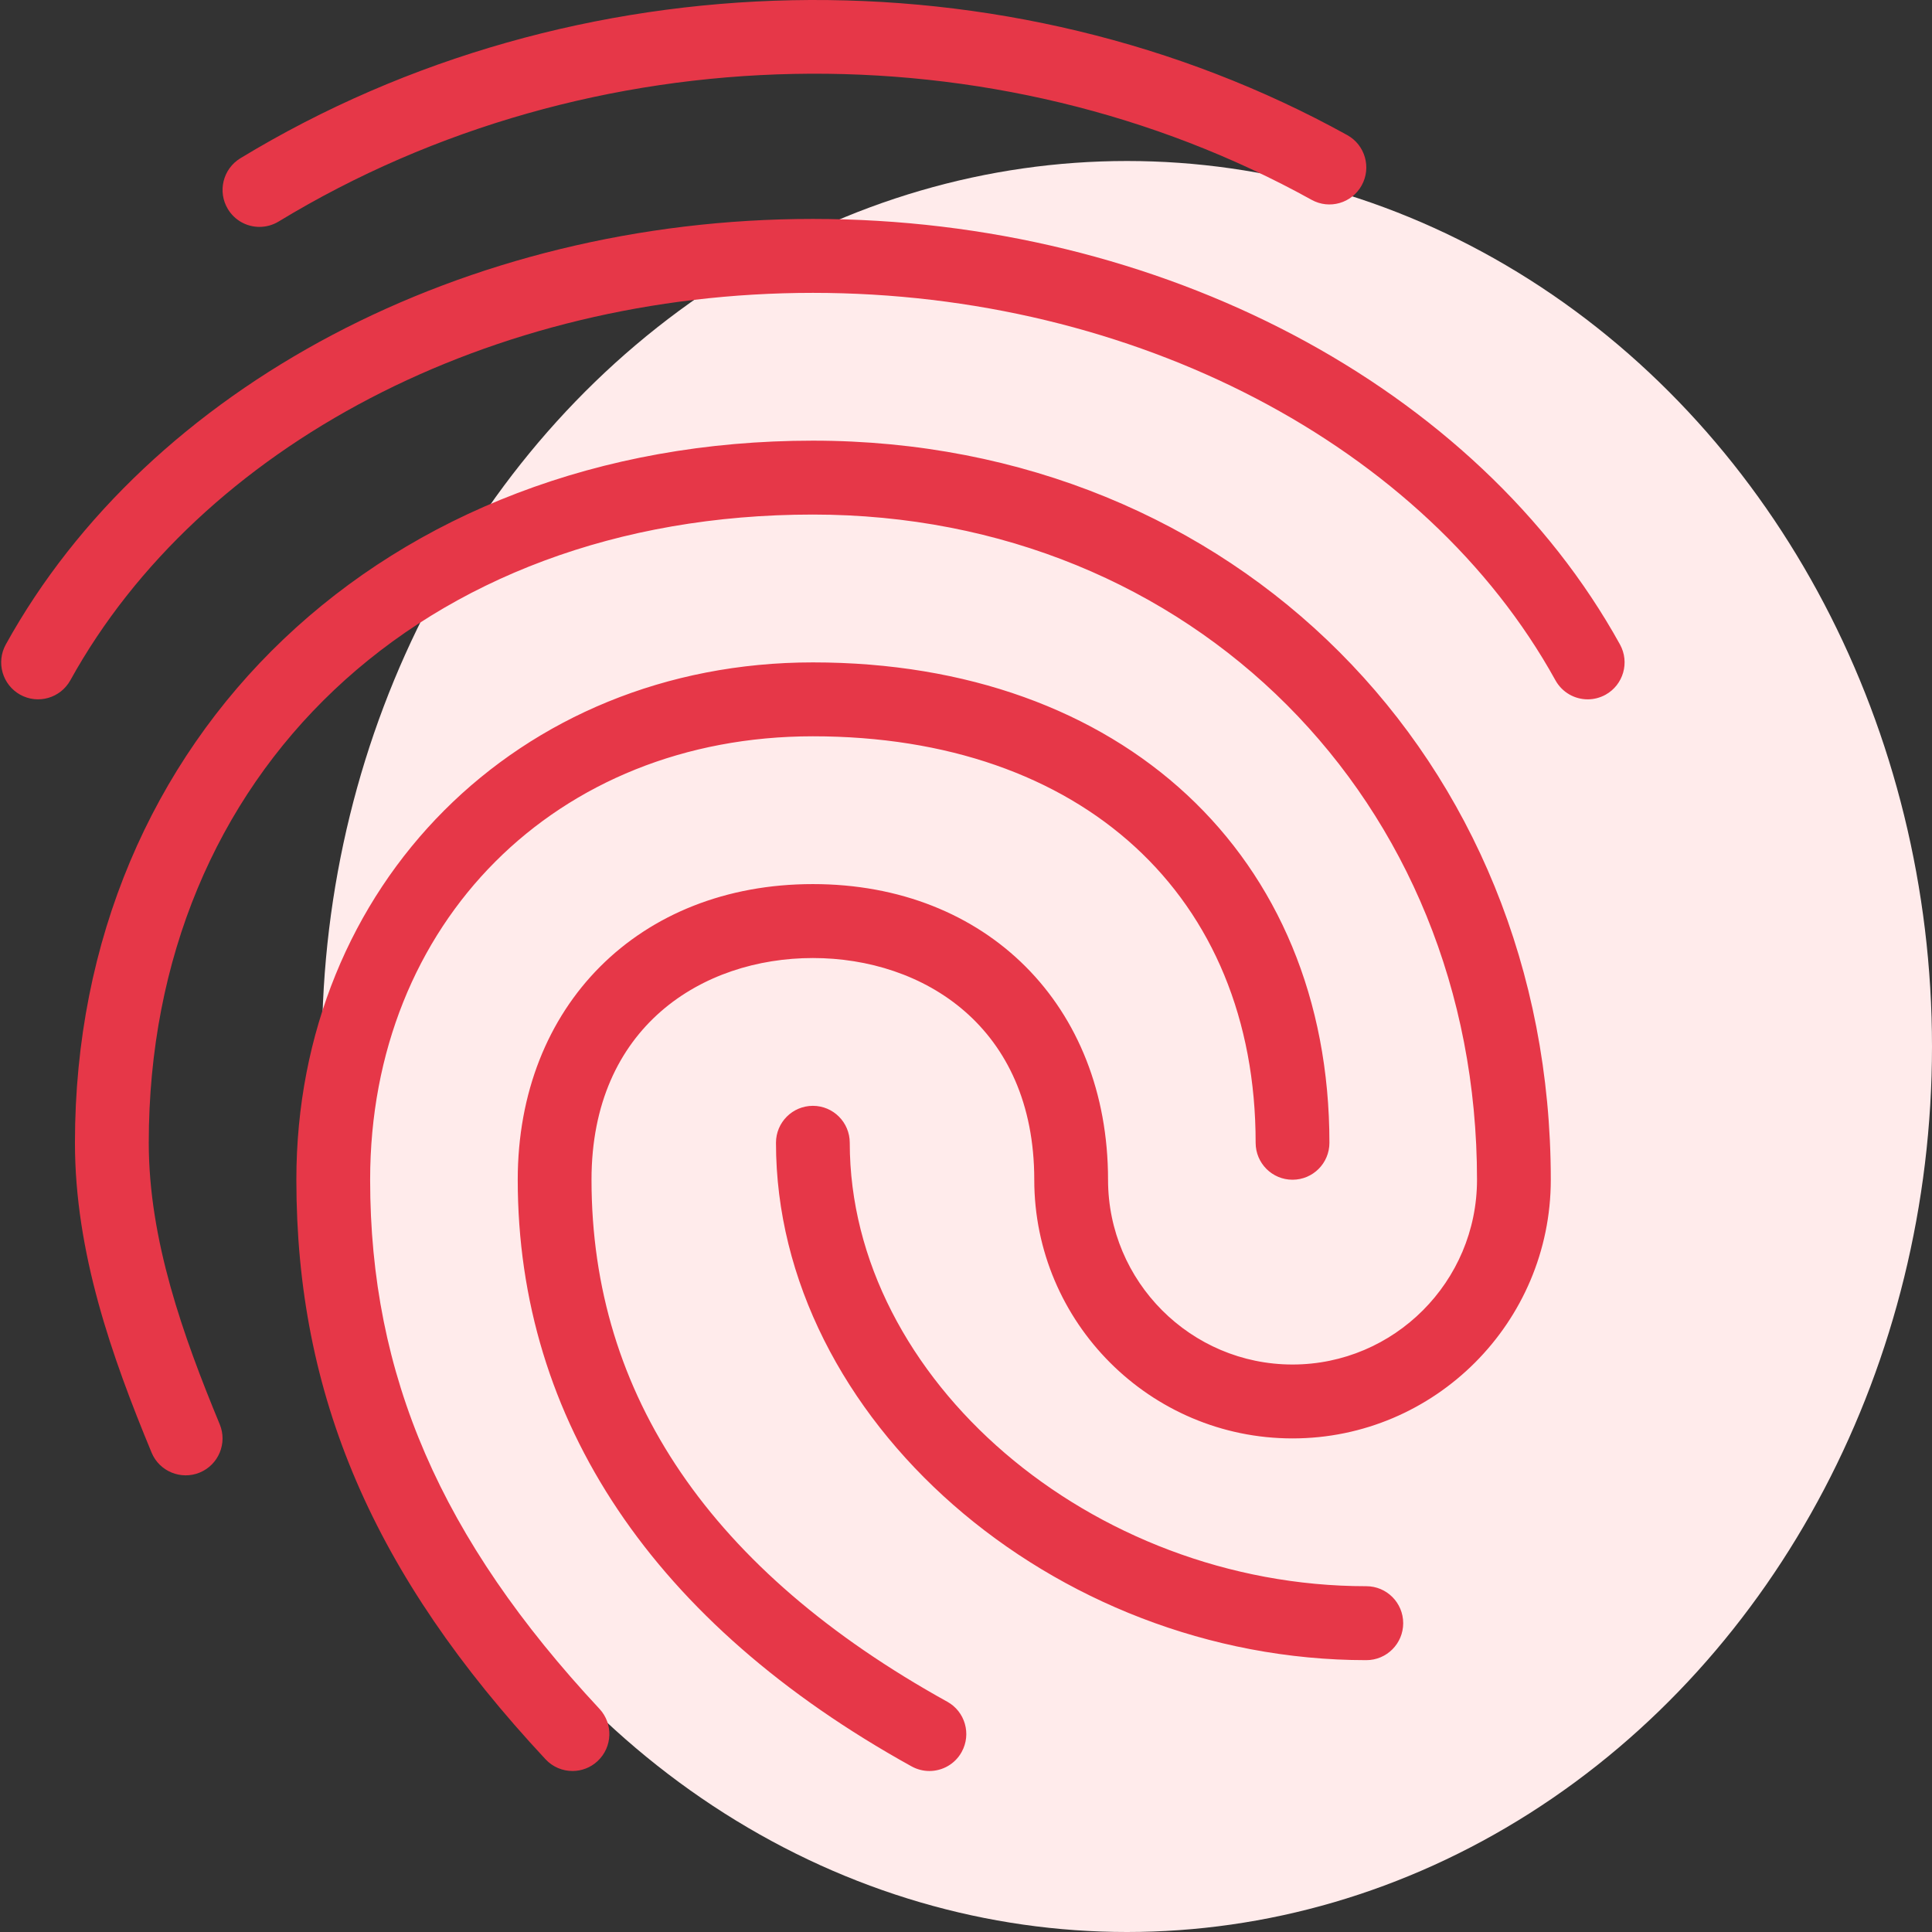 <?xml version="1.0" encoding="UTF-8"?>
<svg width="48px" height="48px" viewBox="0 0 48 48" version="1.1" xmlns="http://www.w3.org/2000/svg" xmlns:xlink="http://www.w3.org/1999/xlink">
    <rect x="0" y="0" width="48" height="48" fill="#333333" stroke="none"/>
    <title>Icons/48px/Outline/Fingerprint</title>
    <g id="Icons/48px/Outline/Fingerprint" stroke="none" fill="none" fill-rule="evenodd" stroke-width="1">
        <g id="Icon" transform="translate(0.029, -0)">
            <ellipse id="Oval" fill="#FFEBEB" cx="27.971" cy="26" rx="20" ry="22"></ellipse>
            <path d="M20.167,16.457 C27.842,16.457 33,21.253 33,28.392 C33,28.9 32.59,29.31 32.083,29.31 C31.577,29.31 31.167,28.9 31.167,28.392 C31.167,22.257 26.848,18.293 20.167,18.293 C13.793,18.293 9.167,22.926 9.167,29.31 C9.167,34.175 10.923,38.229 14.864,42.455 C15.209,42.825 15.19,43.406 14.819,43.753 C14.644,43.918 14.418,44 14.194,44 C13.949,44 13.705,43.902 13.525,43.709 C9.242,39.116 7.334,34.675 7.334,29.31 C7.334,21.982 12.851,16.457 20.167,16.457 Z M20.167,10.948 C30.619,10.948 38.5,18.842 38.5,29.31 C38.5,32.853 35.621,35.737 32.083,35.737 C28.546,35.737 25.667,32.854 25.667,29.31 C25.667,25.505 22.904,23.802 20.167,23.802 C17.429,23.802 14.667,25.505 14.667,29.31 C14.667,34.668 17.641,39.031 23.506,42.279 C23.948,42.523 24.109,43.082 23.864,43.526 C23.698,43.829 23.384,44 23.062,44 C22.912,44 22.759,43.963 22.618,43.885 C16.217,40.341 12.834,35.301 12.834,29.31 C12.834,24.986 15.849,21.965 20.167,21.965 C24.485,21.965 27.5,24.986 27.5,29.31 C27.5,31.841 29.555,33.901 32.083,33.901 C34.611,33.901 36.667,31.841 36.667,29.31 C36.667,19.889 29.573,12.784 20.167,12.784 C10.452,12.784 3.667,19.202 3.667,28.392 C3.667,30.797 4.514,33.174 5.43,35.386 C5.624,35.854 5.402,36.391 4.934,36.585 C4.471,36.777 3.93,36.558 3.737,36.089 C2.748,33.702 1.833,31.118 1.833,28.392 C1.833,18.284 9.545,10.948 20.167,10.948 Z M20.167,27.474 C20.673,27.474 21.083,27.885 21.083,28.392 C21.083,34.261 27.081,39.409 33.917,39.409 C34.423,39.409 34.833,39.82 34.833,40.328 C34.833,40.835 34.423,41.246 33.917,41.246 C26.104,41.246 19.25,35.239 19.25,28.392 C19.25,27.885 19.66,27.474 20.167,27.474 Z M20.167,5.439 C28.798,5.439 36.669,9.59 40.219,16.012 C40.464,16.456 40.303,17.014 39.861,17.26 C39.719,17.338 39.567,17.375 39.417,17.375 C39.095,17.375 38.783,17.204 38.615,16.901 C35.383,11.054 28.141,7.276 20.167,7.276 C12.192,7.276 4.951,11.054 1.719,16.901 C1.472,17.345 0.917,17.505 0.473,17.26 C0.031,17.014 -0.131,16.456 0.115,16.012 C3.665,9.59 11.535,5.439 20.167,5.439 Z M33.444,3.357 C33.886,3.602 34.047,4.161 33.802,4.605 C33.557,5.049 33,5.211 32.556,4.964 C24.705,0.618 14.649,0.79 6.893,5.504 C6.744,5.594 6.58,5.637 6.417,5.637 C6.107,5.637 5.806,5.48 5.633,5.195 C5.371,4.761 5.509,4.197 5.941,3.933 C14.25,-1.114 25.024,-1.301 33.444,3.357 Z" id="Combined-Shape" fill="#E63748"></path>
        </g>
    </g>
</svg>